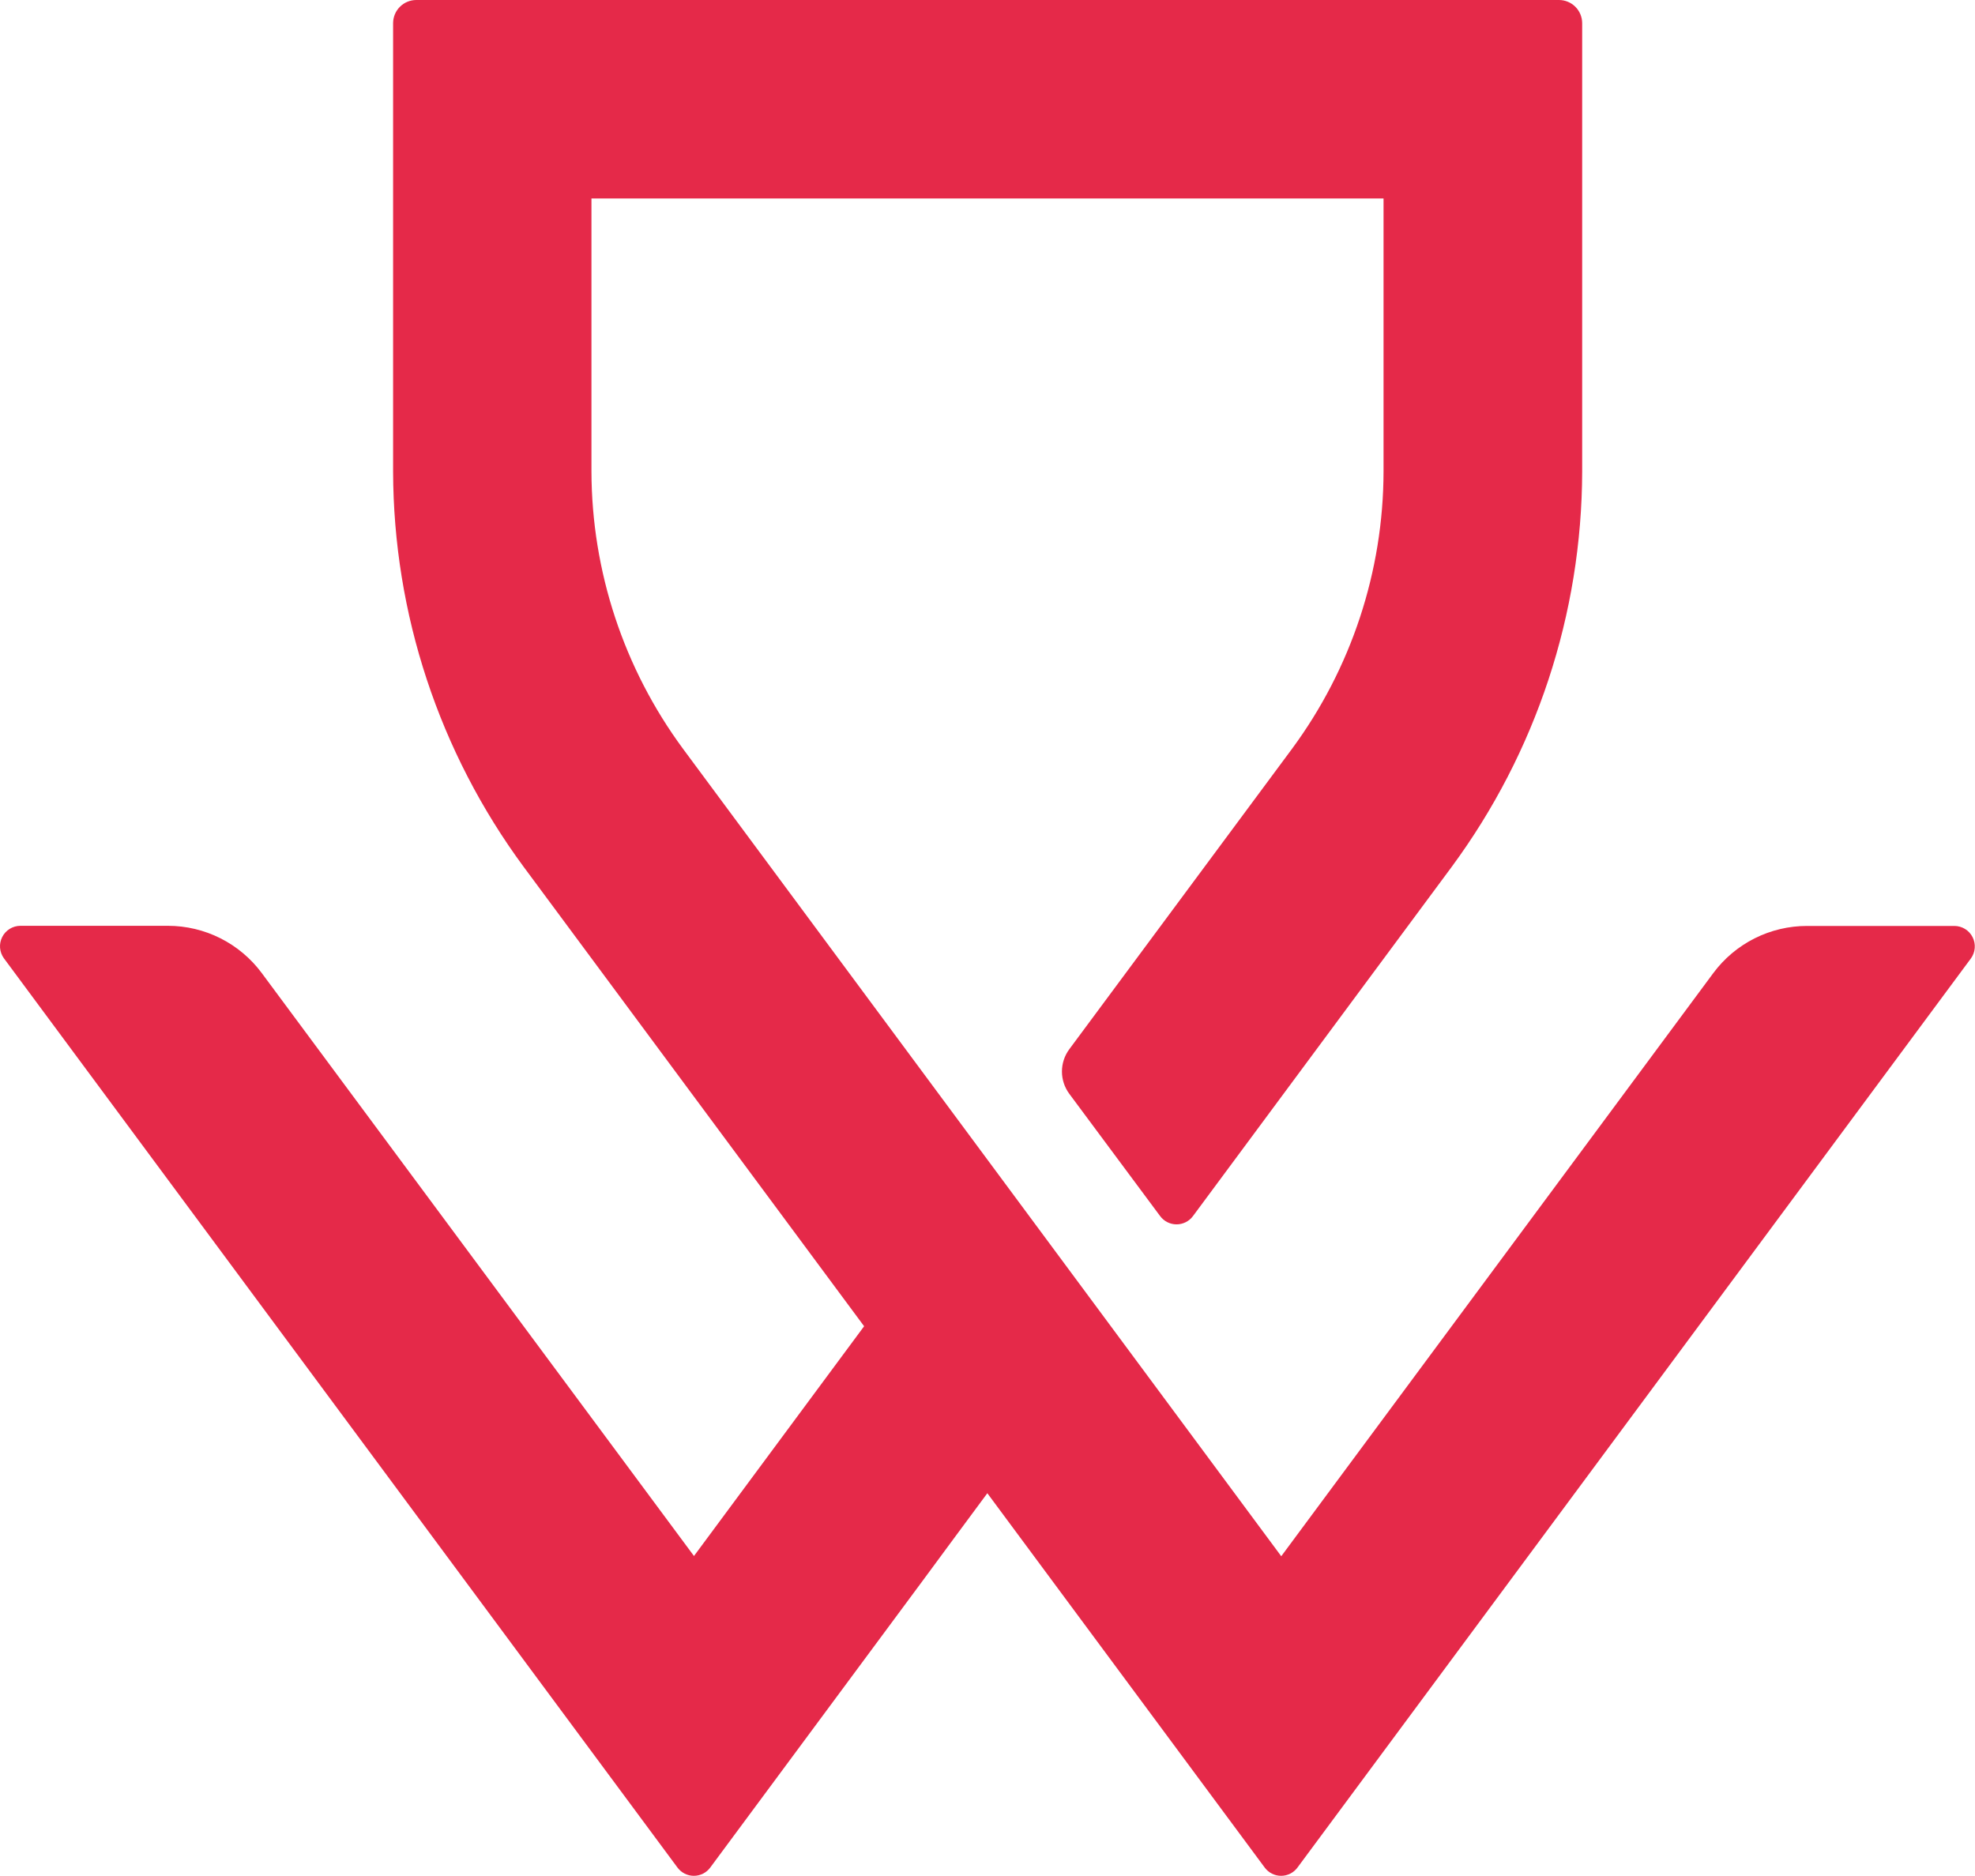 <svg width="539" height="512" viewBox="0 0 539 512" fill="none" xmlns="http://www.w3.org/2000/svg">
<path d="M467.587 265.59L349.668 424.77L303.209 362.058L269.505 316.56L186.405 204.386C170.235 182.46 161.481 155.948 161.415 128.704V54.175H377.583V128.704C377.533 155.948 368.782 182.464 352.606 204.386L291.81 286.401C290.514 288.159 289.815 290.285 289.815 292.469C289.815 294.652 290.514 296.779 291.81 298.536L316.61 331.925C317.128 332.627 317.803 333.197 318.582 333.59C319.361 333.983 320.221 334.188 321.093 334.188C321.966 334.188 322.826 333.983 323.605 333.59C324.384 333.197 325.059 332.627 325.577 331.925L396.164 236.635C419.226 205.368 431.708 167.556 431.793 128.704V6.333C431.793 4.654 431.126 3.043 429.938 1.855C428.751 0.667 427.14 0 425.46 0L113.614 0C111.934 0 110.323 0.667 109.136 1.855C107.948 3.043 107.281 4.654 107.281 6.333V128.666C107.366 167.518 119.848 205.33 142.91 236.597L235.827 361.995L189.394 424.707L71.424 265.578C68.459 261.584 64.601 258.339 60.159 256.103C55.716 253.866 50.812 252.699 45.839 252.696H5.549C4.522 252.703 3.517 252.992 2.644 253.533C1.771 254.074 1.064 254.845 0.601 255.761C0.138 256.677 -0.064 257.703 0.018 258.727C0.1 259.75 0.462 260.732 1.065 261.563L184.885 509.737C185.401 510.438 186.076 511.009 186.854 511.402C187.631 511.795 188.491 512 189.362 512C190.234 512 191.093 511.795 191.871 511.402C192.648 511.009 193.323 510.438 193.839 509.737L251.659 431.66L260.525 419.64L269.455 407.569L345.146 509.737C345.663 510.438 346.337 511.009 347.115 511.402C347.893 511.795 348.752 512 349.623 512C350.495 512 351.354 511.795 352.132 511.402C352.91 511.009 353.584 510.438 354.101 509.737L537.883 261.601C538.486 260.769 538.848 259.788 538.93 258.765C539.011 257.741 538.81 256.715 538.346 255.799C537.883 254.883 537.176 254.112 536.303 253.571C535.43 253.03 534.425 252.741 533.399 252.734H493.172C488.2 252.73 483.296 253.891 478.853 256.124C474.41 258.357 470.552 261.599 467.587 265.59V265.59Z" fill="#E52949"/>
</svg>